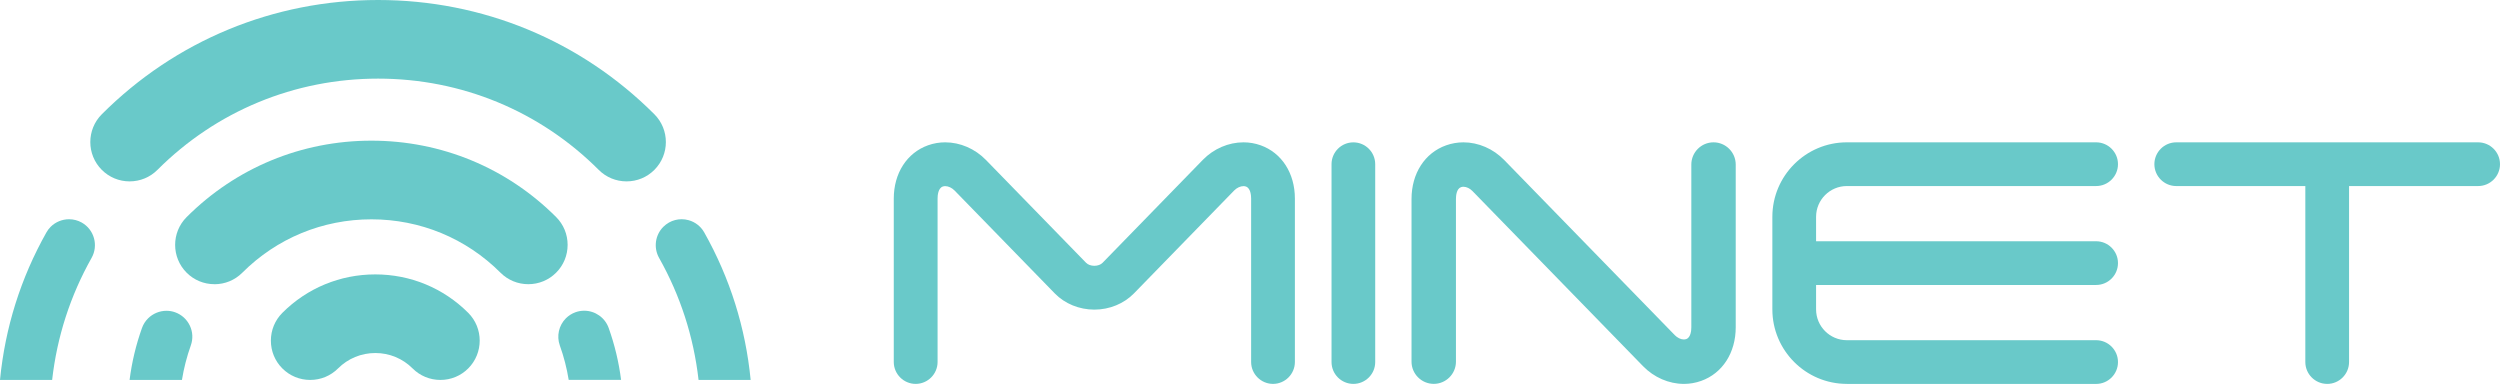 <?xml version="1.0" encoding="UTF-8"?><svg id="Capa_2" xmlns="http://www.w3.org/2000/svg" viewBox="0 0 1108.14 170.16"><defs><style>.cls-1{fill:#69c9c9;}</style></defs><g id="Capa_1-2"><g><g><path class="cls-1" d="M564.28,170.16c-5.35,0-9.71-4.36-9.71-9.71V88.01c0-1.35-.22-4.59-2.31-5.33-.33-.12-.69-.18-1.08-.18-1.36,0-2.97,.75-4.11,1.92l-44.43,45.62c-4.45,4.57-10.85,7.2-17.56,7.2s-13.11-2.62-17.56-7.2l-44.43-45.62c-1.13-1.16-2.75-1.92-4.11-1.92-.38,0-.75,.06-1.08,.18-2.09,.74-2.31,3.97-2.31,5.33v72.44c0,5.35-4.36,9.71-9.71,9.71s-9.71-4.36-9.71-9.71V88.01c0-11.23,5.83-20.28,15.21-23.62,2.42-.86,4.97-1.3,7.58-1.3,6.64,0,13.21,2.84,18.03,7.78l44.43,45.62c.81,.83,2.17,1.33,3.65,1.33s2.84-.5,3.65-1.33l44.43-45.62c4.82-4.95,11.39-7.78,18.03-7.78,2.61,0,5.16,.44,7.58,1.3,9.38,3.34,15.21,12.39,15.21,23.62v72.44c0,5.35-4.36,9.71-9.71,9.71Z"/><path class="cls-1" d="M599.89,170.16c-5.34,0-9.68-4.34-9.68-9.68V72.78c0-5.34,4.34-9.68,9.68-9.68s9.68,4.34,9.68,9.68v87.7c0,5.34-4.34,9.68-9.68,9.68Z"/><path class="cls-1" d="M746.38,170.16c-6.64,0-13.23-2.86-18.09-7.85l-75.62-77.63c-1.14-1.17-2.66-1.9-3.98-1.9-.39,0-.74,.06-1.09,.18-2.02,.72-2.24,3.89-2.24,5.22v72.13c0,5.43-4.42,9.84-9.84,9.84s-9.85-4.42-9.85-9.84V88.19c0-11.3,5.87-20.41,15.32-23.77,2.47-.88,5.06-1.33,7.69-1.33,6.64,0,13.23,2.86,18.08,7.85l75.62,77.63c1.14,1.17,2.66,1.9,3.98,1.9,.39,0,.74-.06,1.09-.18,2.02-.72,2.24-3.89,2.24-5.22V72.94c0-5.43,4.42-9.85,9.84-9.85s9.84,4.42,9.84,9.85v72.13c0,11.3-5.87,20.4-15.32,23.77-2.47,.88-5.06,1.33-7.7,1.33Z"/><path class="cls-1" d="M818.63,170.16c-18.21,0-33.02-14.81-33.02-33.02v-41.03c0-18.21,14.81-33.02,33.02-33.02h110.49c5.34,0,9.69,4.35,9.69,9.69s-4.34,9.69-9.69,9.69h-110.49c-7.52,0-13.64,6.12-13.64,13.64v10.83h124.13c5.34,0,9.69,4.35,9.69,9.69s-4.34,9.69-9.69,9.69h-124.13v10.83c0,7.52,6.12,13.65,13.64,13.65h110.49c5.34,0,9.69,4.35,9.69,9.69s-4.34,9.69-9.69,9.69h-110.49Z"/><path class="cls-1" d="M1031.54,170.16c-5.34,0-9.69-4.35-9.69-9.69V82.47h-57.22c-5.34,0-9.69-4.35-9.69-9.69s4.35-9.69,9.69-9.69h133.82c5.34,0,9.69,4.35,9.69,9.69s-4.34,9.69-9.69,9.69h-57.22v78.01c0,5.34-4.35,9.69-9.69,9.69Z"/></g><g><path class="cls-1" d="M57.44,168.4c.99-7.85,2.84-15.58,5.5-23.02,.57-1.6,1.47-3.03,2.69-4.25,2.14-2.14,5.11-3.37,8.16-3.37,1.31,0,2.6,.22,3.83,.66,2.9,1.05,5.21,3.15,6.52,5.91,1.32,2.78,1.47,5.89,.44,8.78-1.77,4.96-3.09,10.09-3.93,15.29h-23.21Z"/><path class="cls-1" d="M252.08,168.4c-.84-5.21-2.16-10.34-3.94-15.29-1.49-4.17-.43-8.89,2.7-12.02,1.21-1.2,2.64-2.11,4.25-2.69,1.24-.45,2.55-.67,3.86-.67,4.85,0,9.21,3.06,10.84,7.62,2.67,7.47,4.52,15.21,5.51,23.04h-23.21Z"/><path class="cls-1" d="M0,168.4c2.26-23.17,9.17-45.14,20.57-65.37,.53-.94,1.17-1.79,1.89-2.5,2.13-2.13,5.1-3.35,8.15-3.35,1.97,0,3.92,.51,5.62,1.47,5.52,3.11,7.48,10.13,4.37,15.66-9.44,16.77-15.32,34.95-17.49,54.09H0Z"/><path class="cls-1" d="M309.64,168.4c-2.18-19.15-8.06-37.33-17.5-54.09-2.52-4.48-1.75-10.13,1.87-13.76,.73-.73,1.58-1.37,2.51-1.91,1.7-.96,3.65-1.47,5.6-1.47,1.05,0,2.1,.14,3.12,.43,2.94,.82,5.4,2.74,6.92,5.43,11.4,20.25,18.32,42.23,20.57,65.37h-23.09Z"/><path class="cls-1" d="M137.5,168.41c-4.67,0-9.05-1.81-12.34-5.1s-5.09-7.66-5.09-12.32c0-4.66,1.81-9.04,5.1-12.33,10.98-10.98,25.61-17.03,41.18-17.03s30.2,6.05,41.19,17.03c6.79,6.79,6.79,17.85,0,24.65-3.29,3.29-7.66,5.1-12.32,5.1s-9.04-1.81-12.33-5.1c-4.41-4.41-10.27-6.83-16.52-6.83s-12.12,2.43-16.54,6.84c-3.28,3.28-7.66,5.09-12.33,5.09Z"/><path class="cls-1" d="M95.05,125.97c-4.66,0-9.04-1.81-12.32-5.09-6.8-6.8-6.8-17.87,0-24.66,21.84-21.84,50.93-33.87,81.9-33.87s60.04,12.02,81.88,33.86c3.28,3.28,5.09,7.66,5.09,12.33,0,4.66-1.81,9.04-5.1,12.33-3.29,3.29-7.67,5.1-12.33,5.1s-9.04-1.81-12.32-5.09c-15.26-15.26-35.58-23.66-57.22-23.66s-41.97,8.41-57.24,23.67c-3.29,3.29-7.67,5.1-12.33,5.1Z"/><path class="cls-1" d="M57.46,80.4c-4.66,0-9.04-1.81-12.33-5.1-6.8-6.8-6.8-17.86,0-24.66C77.79,17.98,121.28,0,167.59,0s89.8,17.98,122.46,50.64c6.8,6.8,6.8,17.86,0,24.66-3.29,3.29-7.67,5.1-12.33,5.1s-9.04-1.81-12.33-5.1c-26.08-26.08-60.82-40.45-97.8-40.45s-71.72,14.36-97.81,40.45c-3.29,3.29-7.67,5.1-12.33,5.1Z"/></g></g></g></svg>